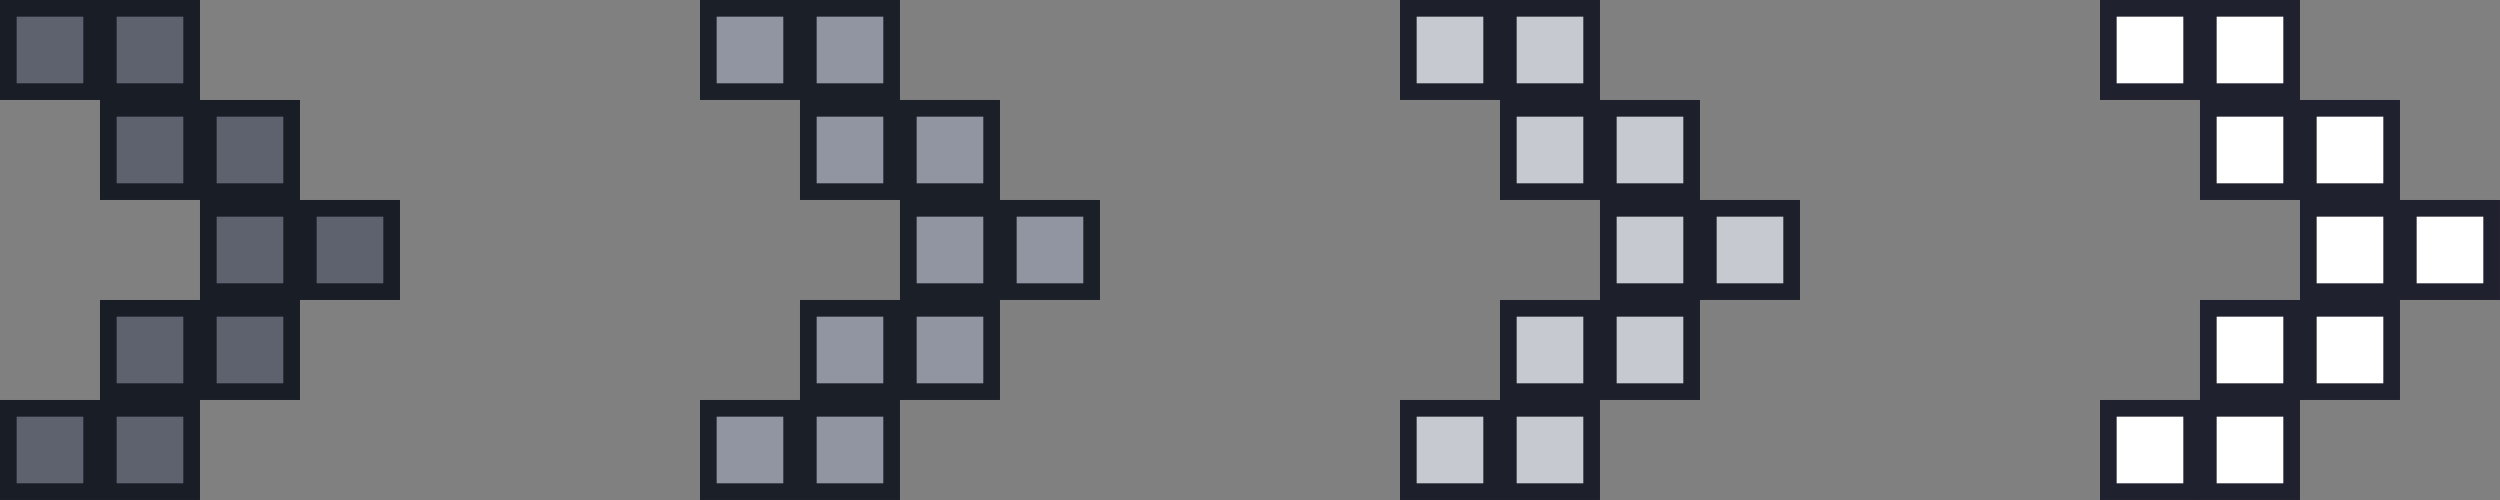 <svg xmlns="http://www.w3.org/2000/svg" fill="none" viewBox="0 0 100 20"><rect x="0" y="0" width="100" height="20" fill="#808080" stroke="none"/><g fill="#5E616E" stroke="#191D26" stroke-width=".667" clip-path="url(#arrows_svg__a)"><path d="M12.333 8.333h3.333v3.333h-3.333zM8.333 8.333h3.333v3.333H8.333zM8.333 4.333h3.333v3.333H8.333zM4.333 4.333h3.333v3.333H4.333zM4.333 16.333h3.333v3.333H4.333zM.333 16.333h3.333v3.333H.333zM4.333.333h3.333v3.333H4.333zM4.333 12.333h3.333v3.333H4.333zM.333.333h3.333v3.333H.333zM8.333 12.333h3.333v3.333H8.333z"/></g><g fill="#9194A1" stroke="#1B1F28" stroke-width=".667" clip-path="url(#arrows_svg__b)"><path d="M40.333 8.333h3.333v3.333h-3.333zM36.333 8.333h3.333v3.333h-3.333zM36.333 4.333h3.333v3.333h-3.333zM32.333 4.333h3.333v3.333h-3.333zM32.333 16.333h3.333v3.333h-3.333zM28.333 16.333h3.333v3.333h-3.333zM32.333.333h3.333v3.333h-3.333zM32.333 12.333h3.333v3.333h-3.333zM28.333.333h3.333v3.333h-3.333zM36.333 12.333h3.333v3.333h-3.333z"/></g><g fill="#C7C9D1" stroke="#1D1F2B" stroke-width=".667" clip-path="url(#arrows_svg__c)"><path d="M68.333 8.333h3.333v3.333h-3.333zM64.333 8.333h3.333v3.333h-3.333zM64.333 4.333h3.333v3.333h-3.333zM60.333 4.333h3.333v3.333h-3.333zM60.333 16.333h3.333v3.333h-3.333zM56.333 16.333h3.333v3.333h-3.333zM60.333.333h3.333v3.333h-3.333zM60.333 12.333h3.333v3.333h-3.333zM56.333.333h3.333v3.333h-3.333zM64.333 12.333h3.333v3.333h-3.333z"/></g><g fill="#fff" stroke="#20212E" stroke-width=".667" clip-path="url(#arrows_svg__d)"><path d="M96.333 8.333h3.333v3.333h-3.333zM92.333 8.333h3.333v3.333h-3.333zM92.333 4.333h3.333v3.333h-3.333zM88.333 4.333h3.333v3.333h-3.333zM88.333 16.333h3.333v3.333h-3.333zM84.333 16.333h3.333v3.333h-3.333zM88.333.333h3.333v3.333h-3.333zM88.333 12.333h3.333v3.333h-3.333zM84.333.333h3.333v3.333h-3.333zM92.333 12.333h3.333v3.333h-3.333z"/></g><defs><clipPath id="arrows_svg__a"><path fill="#fff" d="M0 0h16v20H0z"/></clipPath><clipPath id="arrows_svg__b"><path fill="#fff" d="M28 0h16v20H28z"/></clipPath><clipPath id="arrows_svg__c"><path fill="#fff" d="M56 0h16v20H56z"/></clipPath><clipPath id="arrows_svg__d"><path fill="#fff" d="M84 0h16v20H84z"/></clipPath></defs></svg>